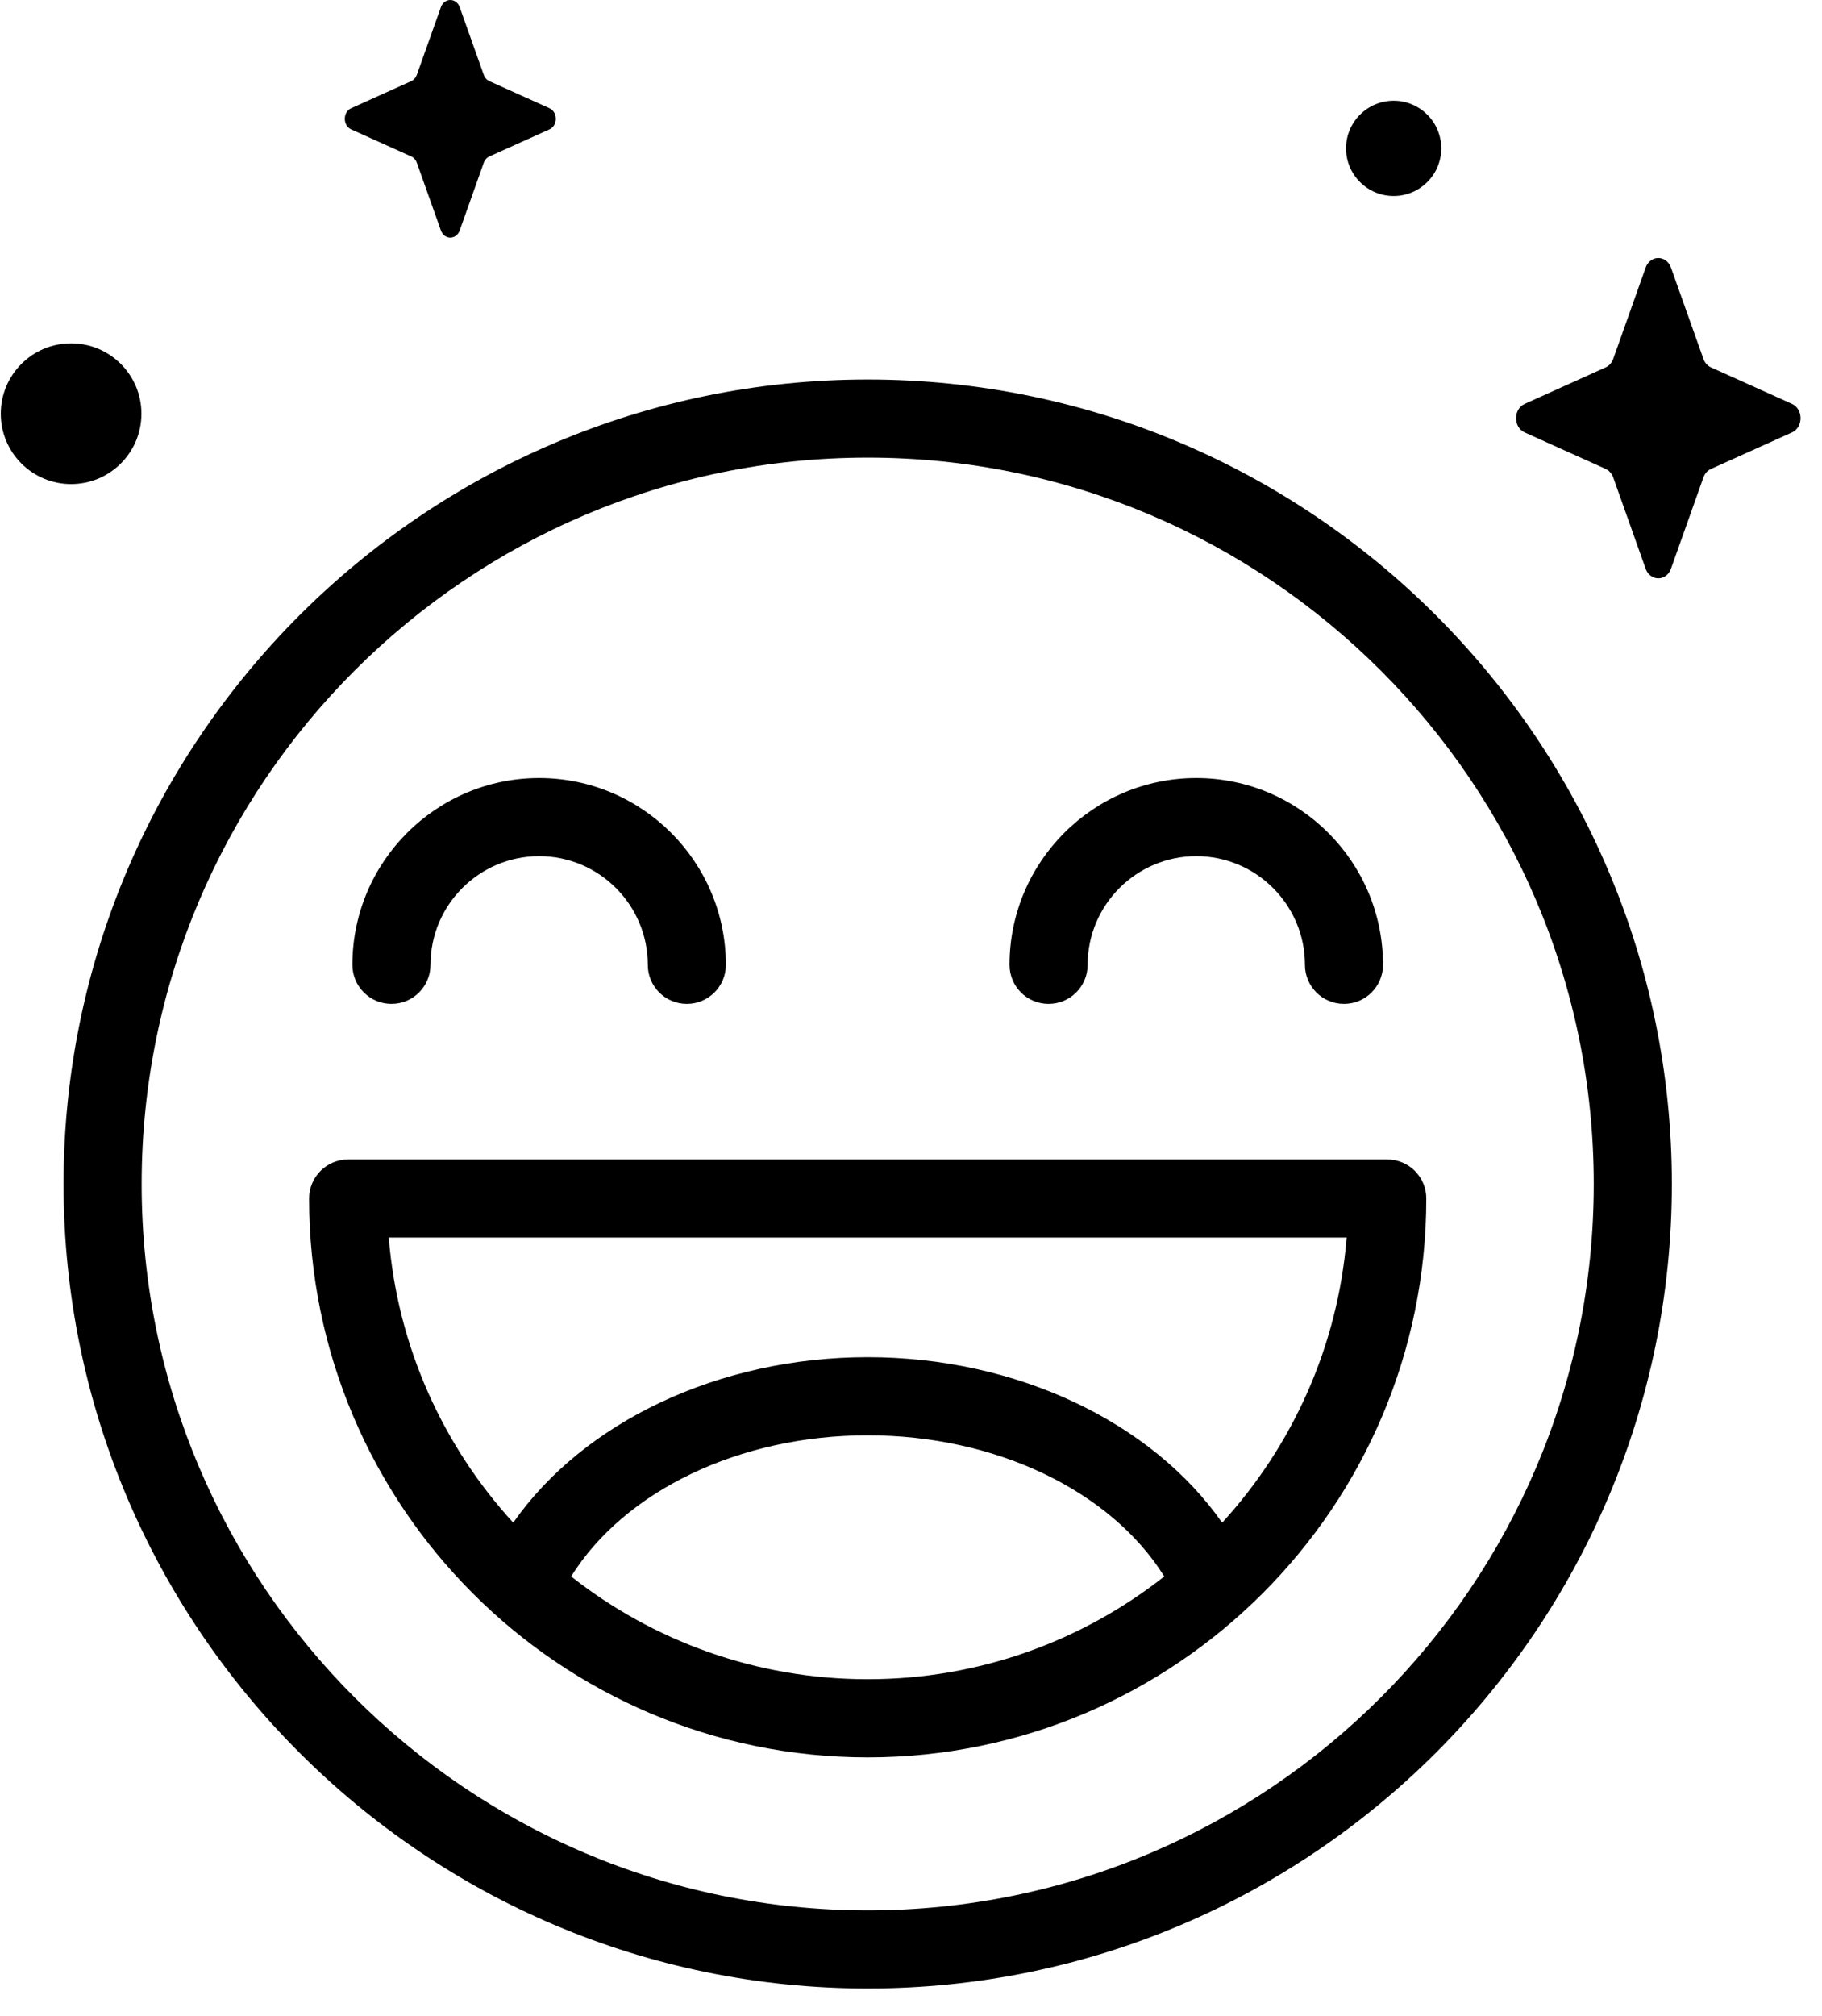 <?xml version="1.0" encoding="UTF-8"?>
<svg width="66px" height="73px" viewBox="0 0 66 73" version="1.1" xmlns="http://www.w3.org/2000/svg" xmlns:xlink="http://www.w3.org/1999/xlink">
    <title>004-smiley</title>
    <g id="Page-1" stroke="none" stroke-width="1" fill="none" fill-rule="evenodd">
        <g id="Tech-Landing-Page" transform="translate(-518, -2921)" fill="#000000" fill-rule="nonzero">
            <g id="Group-44" transform="translate(460, 2921)">
                <g id="004-smiley" transform="translate(58, 0)">
                    <g id="Group">
                        <path d="M60.53,9.693 L61.704,12.993 C61.754,13.135 61.853,13.247 61.979,13.303 L64.912,14.625 C65.326,14.811 65.326,15.472 64.912,15.658 L61.979,16.979 C61.853,17.036 61.754,17.148 61.704,17.289 L60.53,20.59 C60.364,21.057 59.777,21.057 59.611,20.59 L58.438,17.289 C58.387,17.148 58.288,17.036 58.162,16.979 L55.23,15.658 C54.815,15.472 54.815,14.811 55.23,14.625 L58.162,13.303 C58.288,13.247 58.387,13.135 58.438,12.993 L59.611,9.693 C59.777,9.226 60.364,9.226 60.53,9.693 Z" id="Path"></path>
                        <path d="M16.652,0.259 L17.523,2.708 C17.56,2.813 17.634,2.896 17.727,2.938 L19.903,3.918 C20.21,4.057 20.21,4.546 19.903,4.685 L17.727,5.665 C17.634,5.707 17.56,5.79 17.523,5.895 L16.652,8.343 C16.529,8.689 16.094,8.689 15.971,8.343 L15.1,5.895 C15.063,5.79 14.989,5.707 14.896,5.665 L12.721,4.685 C12.413,4.546 12.413,4.056 12.721,3.918 L14.896,2.938 C14.989,2.896 15.063,2.813 15.1,2.708 L15.971,0.259 C16.094,-0.086 16.529,-0.086 16.652,0.259 Z" id="Path"></path>
                        <path d="M52.208,5.372 C52.208,6.325 51.436,7.097 50.484,7.097 C49.531,7.097 48.759,6.325 48.759,5.372 C48.759,4.42 49.531,3.647 50.484,3.647 C51.436,3.647 52.208,4.419 52.208,5.372 Z" id="Path"></path>
                        <path d="M5.123,14.98 C5.123,16.387 3.983,17.528 2.576,17.528 C1.168,17.528 0.028,16.387 0.028,14.98 C0.028,13.573 1.168,12.432 2.576,12.432 C3.983,12.432 5.123,13.573 5.123,14.98 L5.123,14.98 Z" id="Path"></path>
                    </g>
                    <g id="Group" transform="translate(2.25, 13.641)">
                        <path d="M29.182,58.359 C13.12,58.359 0.052,45.292 0.052,29.23 C0.052,13.169 13.12,0.101 29.182,0.101 C45.243,0.101 58.311,13.169 58.311,29.23 C58.311,45.292 45.243,58.359 29.182,58.359 Z M29.182,2.929 C14.679,2.929 2.881,14.728 2.881,29.23 C2.881,43.732 14.679,55.531 29.182,55.531 C43.684,55.531 55.482,43.733 55.482,29.23 C55.482,14.728 43.684,2.929 29.182,2.929 Z" id="Shape"></path>
                        <path d="M22.63,22.709 C21.849,22.709 21.216,22.076 21.216,21.295 C21.216,19.125 19.45,17.359 17.28,17.359 C15.109,17.359 13.344,19.125 13.344,21.295 C13.344,22.076 12.71,22.709 11.93,22.709 C11.149,22.709 10.515,22.076 10.515,21.295 C10.515,17.565 13.55,14.531 17.28,14.531 C21.01,14.531 24.044,17.565 24.044,21.295 C24.044,22.076 23.411,22.709 22.63,22.709 Z" id="Path"></path>
                        <path d="M46.434,22.709 C45.653,22.709 45.02,22.076 45.02,21.295 C45.02,19.125 43.254,17.359 41.083,17.359 C38.913,17.359 37.148,19.125 37.148,21.295 C37.148,22.076 36.514,22.709 35.733,22.709 C34.952,22.709 34.319,22.076 34.319,21.295 C34.319,17.565 37.354,14.531 41.084,14.531 C44.814,14.531 47.848,17.565 47.848,21.295 C47.848,22.076 47.215,22.709 46.434,22.709 L46.434,22.709 Z" id="Path"></path>
                        <path d="M48.002,28.341 L10.361,28.341 C9.58,28.341 8.947,28.974 8.947,29.755 C8.947,40.912 18.024,49.99 29.182,49.99 C40.339,49.99 49.416,40.912 49.416,29.755 C49.416,28.974 48.783,28.341 48.002,28.341 Z M18.439,43.44 C20.369,40.346 24.532,38.329 29.182,38.329 C33.831,38.329 37.994,40.346 39.924,43.44 C36.964,45.769 33.232,47.161 29.182,47.161 C25.131,47.161 21.399,45.769 18.439,43.44 Z M42.021,41.494 C39.473,37.847 34.571,35.501 29.181,35.501 C23.791,35.501 18.889,37.847 16.341,41.493 C13.806,38.722 12.152,35.131 11.832,31.169 L46.531,31.169 C46.211,35.131 44.557,38.722 42.021,41.494 Z" id="Shape"></path>
                    </g>
                </g>
            </g>
        </g>
    </g>
</svg>